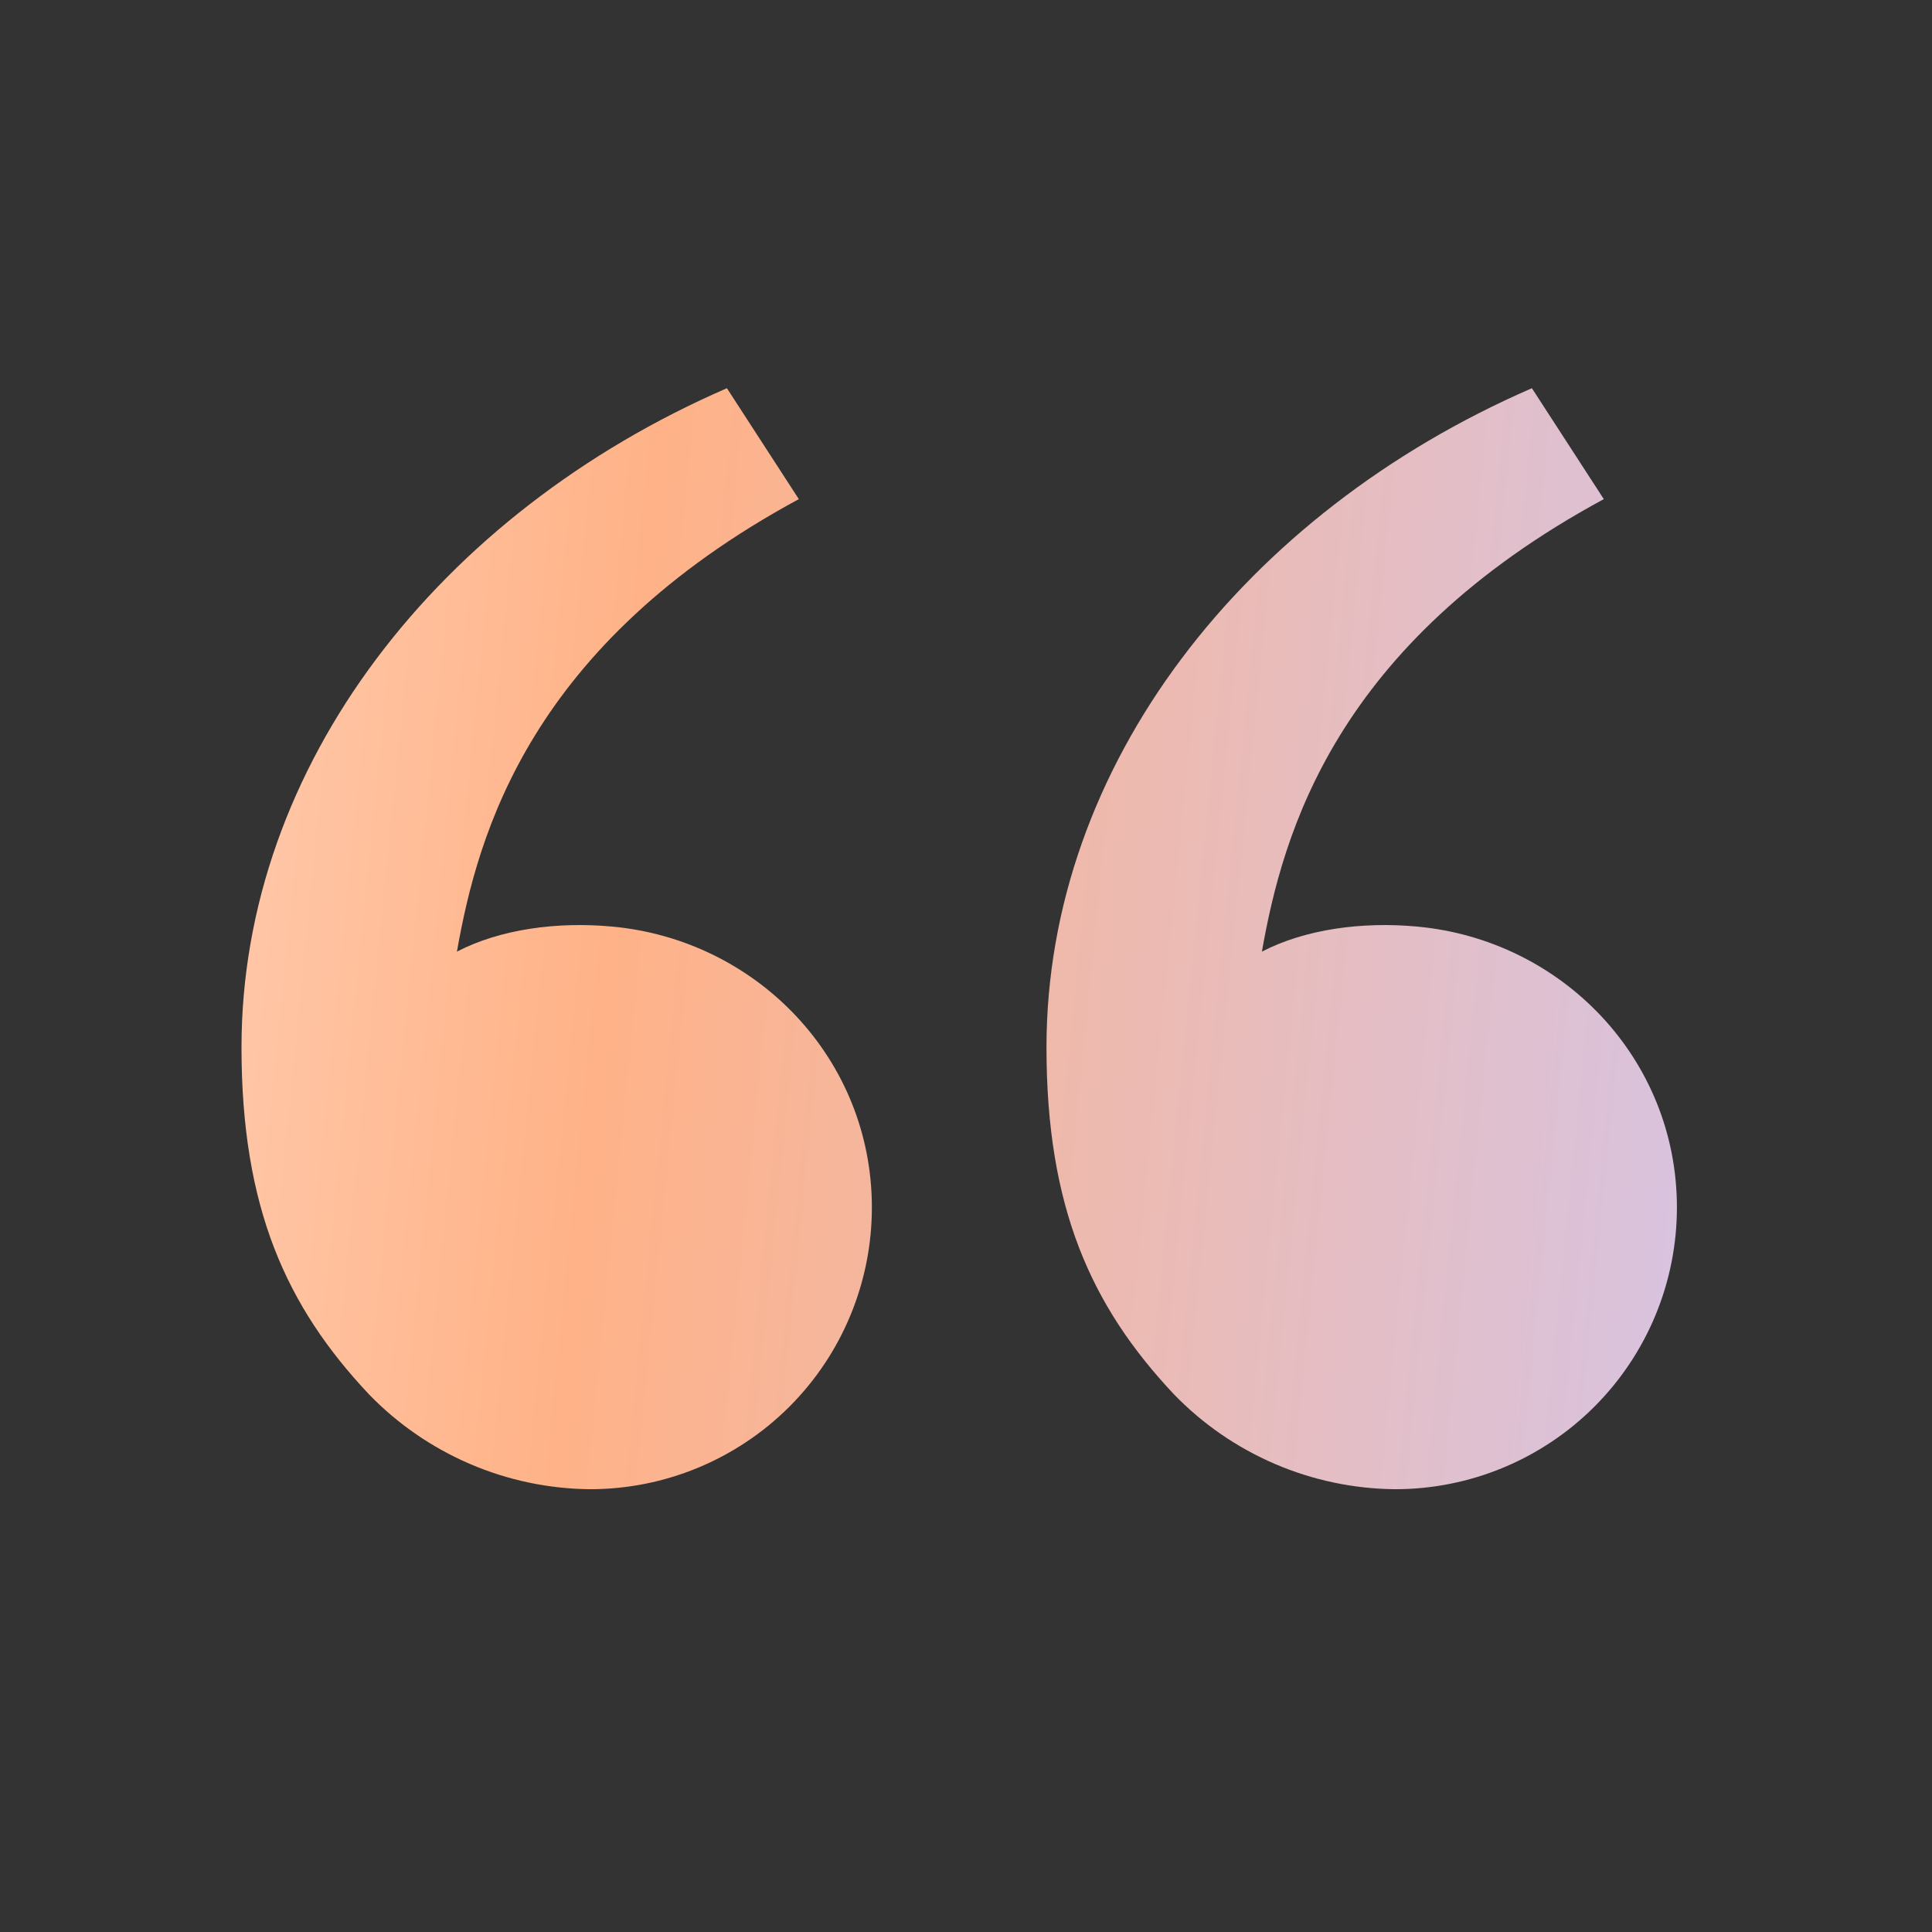 <svg width="32" height="32" viewBox="0 0 32 32" fill="none" xmlns="http://www.w3.org/2000/svg">
<rect x="0" y="0" width="32" height="32" fill="#333333" stroke="none"/>
<path d="M6.111 23.094C4.737 21.635 4 19.999 4 17.347C4 12.68 7.276 8.498 12.04 6.43L13.231 8.267C8.784 10.672 7.915 13.794 7.568 15.762C8.284 15.391 9.221 15.262 10.14 15.347C12.545 15.57 14.441 17.544 14.441 19.999C14.441 21.237 13.95 22.424 13.075 23.299C12.199 24.174 11.012 24.666 9.775 24.666C9.09 24.66 8.414 24.518 7.785 24.248C7.156 23.978 6.587 23.586 6.111 23.094ZM19.444 23.094C18.071 21.635 17.333 19.999 17.333 17.347C17.333 12.68 20.609 8.498 25.373 6.43L26.564 8.267C22.117 10.672 21.248 13.794 20.901 15.762C21.617 15.391 22.555 15.262 23.473 15.347C25.879 15.57 27.775 17.544 27.775 19.999C27.775 21.237 27.283 22.424 26.408 23.299C25.533 24.174 24.346 24.666 23.108 24.666C22.424 24.66 21.747 24.518 21.118 24.248C20.489 23.978 19.92 23.586 19.444 23.094Z" fill="url(#paint0_linear_3527_25669)"/>
<defs>
<linearGradient id="paint0_linear_3527_25669" x1="-11.382" y1="-0.659" x2="36.32" y2="4.111" gradientUnits="userSpaceOnUse">
<stop stop-color="#FFFEFD"/>
<stop offset="0.479" stop-color="#FFB287"/>
<stop offset="1" stop-color="#CAC9FF"/>
</linearGradient>
</defs>
</svg>
